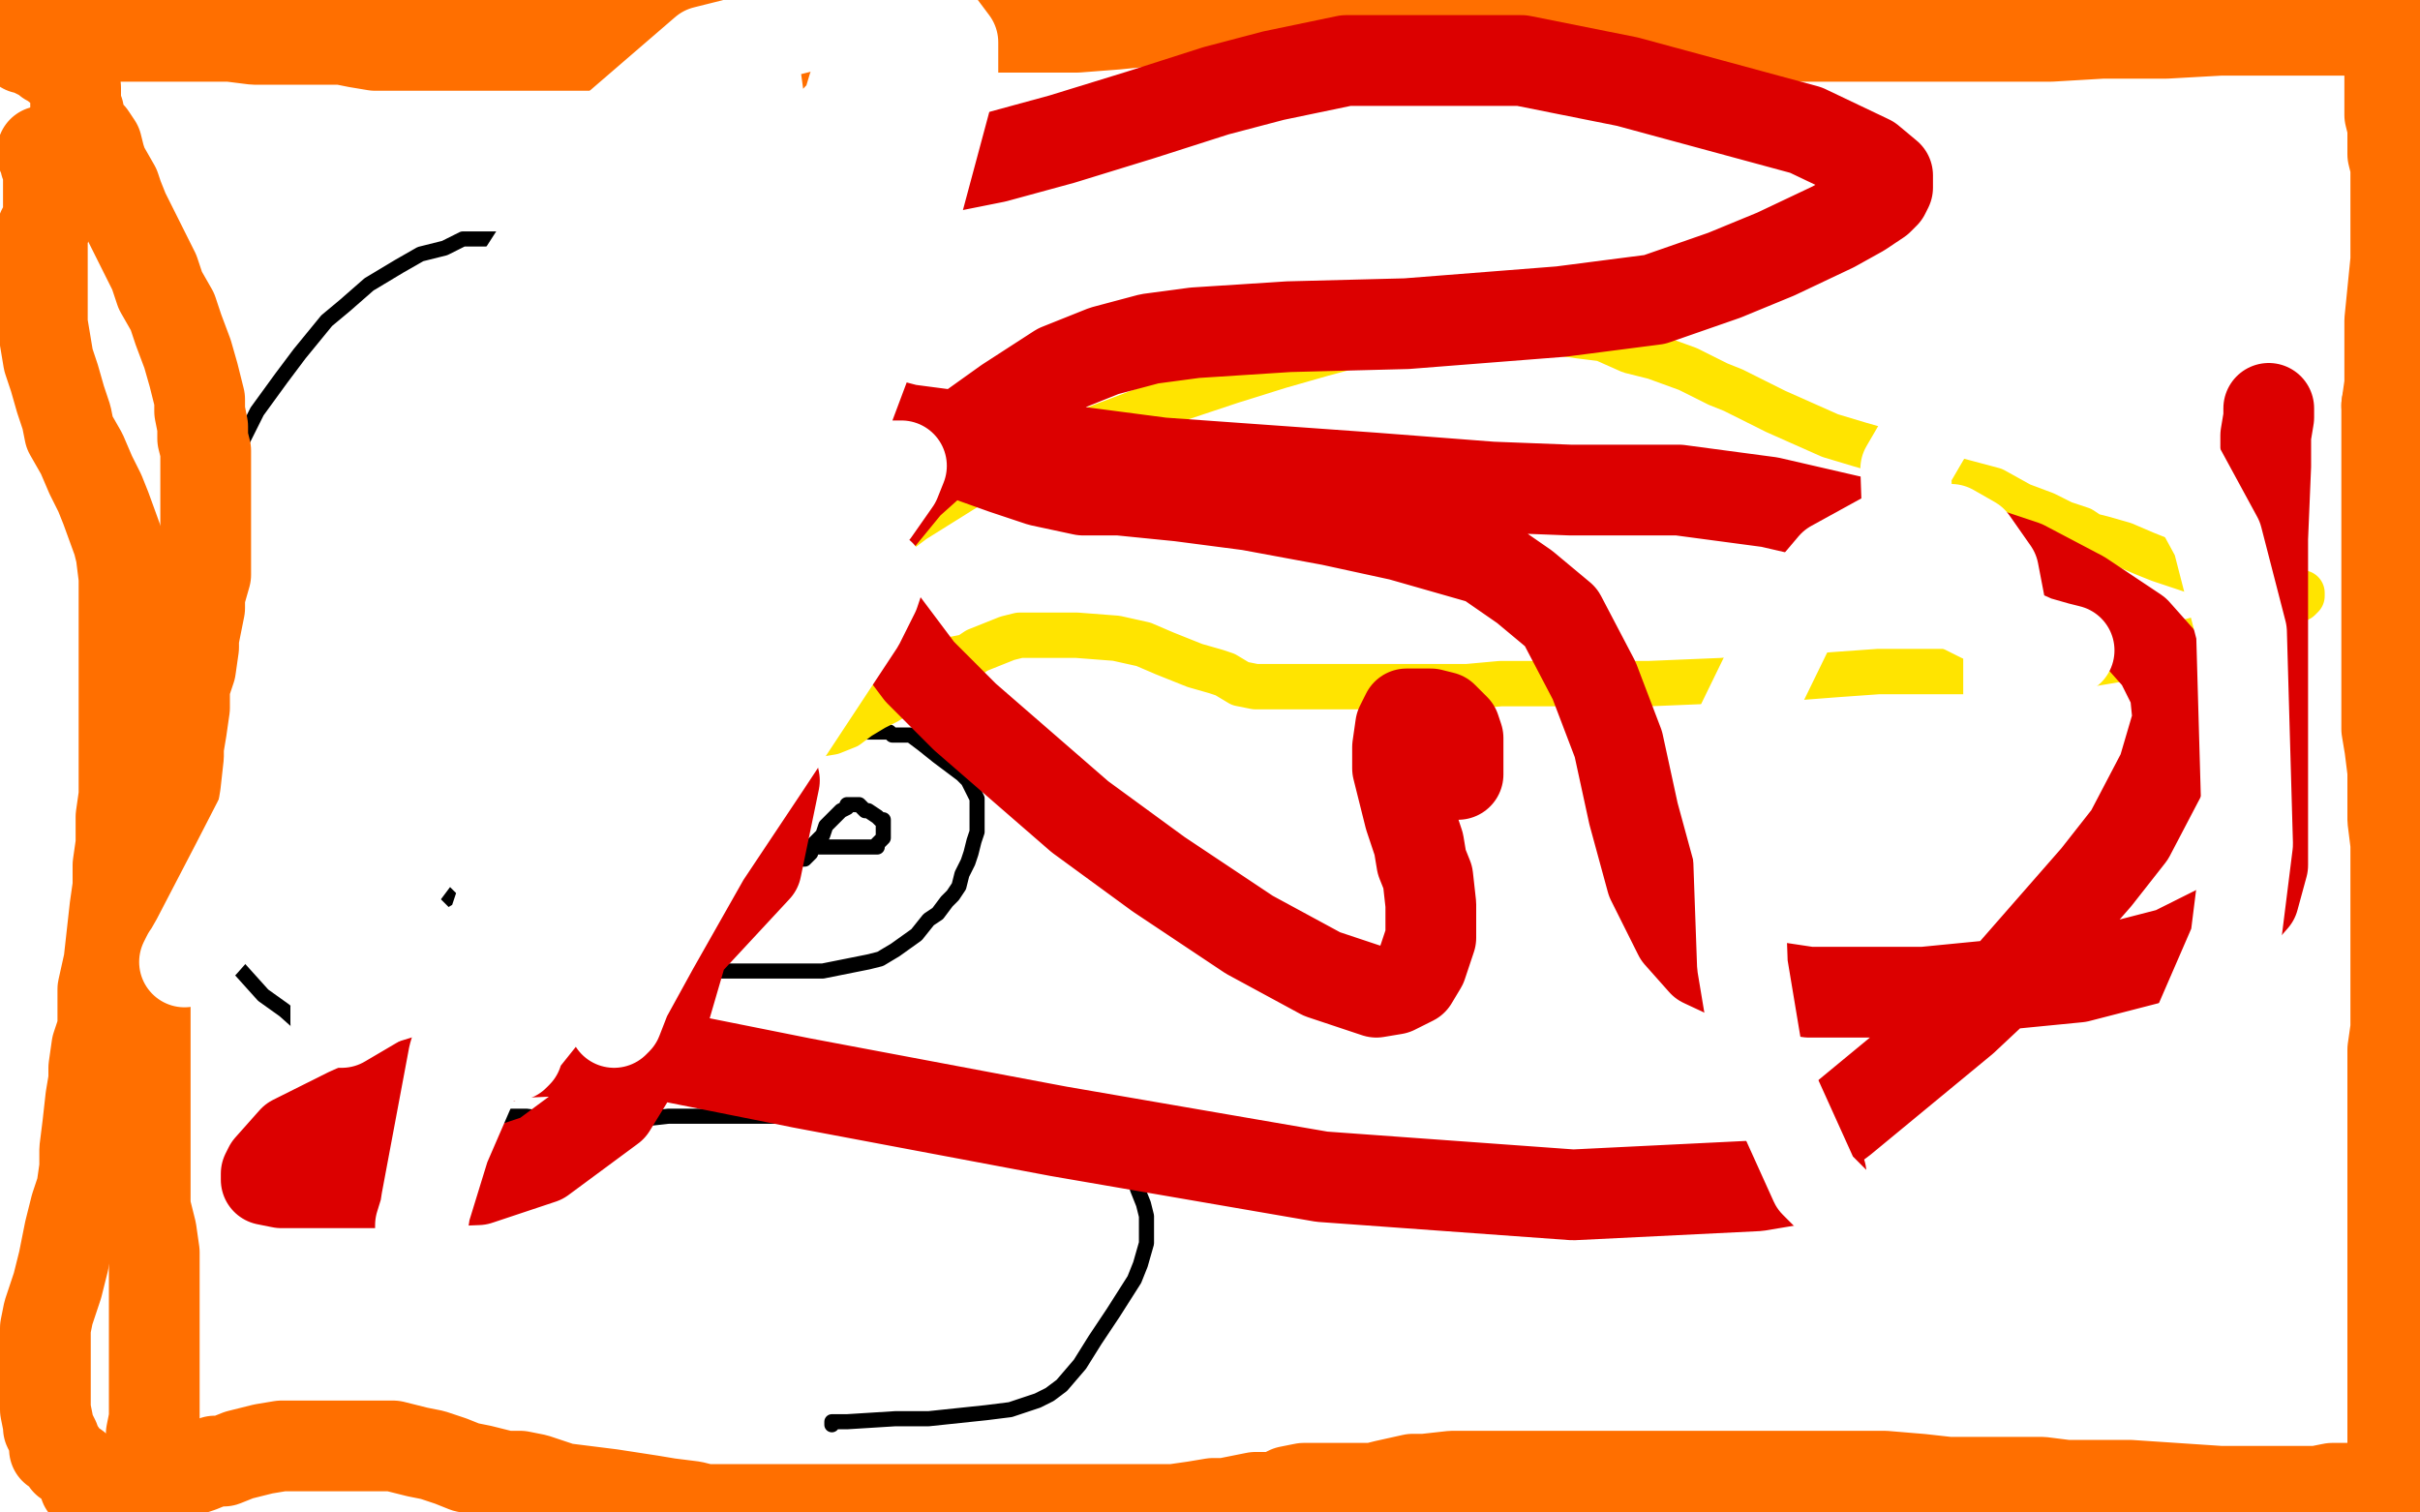<?xml version="1.0" standalone="no"?>
<!DOCTYPE svg PUBLIC "-//W3C//DTD SVG 1.1//EN"
"http://www.w3.org/Graphics/SVG/1.1/DTD/svg11.dtd">

<svg width="800" height="500" version="1.1" xmlns="http://www.w3.org/2000/svg" xmlns:xlink="http://www.w3.org/1999/xlink" style="stroke-antialiasing: false"><desc>This SVG has been created on https://colorillo.com/</desc><rect x='0' y='0' width='800' height='500' style='fill: rgb(255,255,255); stroke-width:0' /><polyline points="205,150 203,149 203,149 200,148 200,148 196,148 196,148 190,148 190,148 183,149 183,149 178,151 178,151 172,155 172,155 165,162 158,169 149,181 144,190 138,203 134,211 129,226 128,234 128,241 128,248 128,254 129,261 130,267 132,275 137,282 140,288 144,292 154,302 164,307 170,309 184,316 198,319 211,320 219,321 234,321 243,321 256,321 272,321 282,319 287,318 291,317 296,314 303,309 307,304 310,302 313,298 315,296 317,293 318,289 320,285 321,282 322,278 323,275 323,272 323,270 323,267 323,264 321,260 320,258 318,256 314,253 310,250 305,246 301,243 297,243 295,243 294,242 291,242 288,242 285,242 281,242 278,242 275,243 274,243 272,243 269,245 266,246 263,248 259,250 256,252 253,253 251,254 249,256 247,256 246,257 246,258 245,258 243,260 242,261 241,262 241,263 241,265 241,266 241,267 241,268 241,269 241,270 241,271 241,272 243,272 244,273 246,275 249,277 252,278 254,279 258,279 259,279 264,280 266,280 270,280 272,280 276,280 279,280 282,280 285,280 288,280 290,280 290,279 292,277 292,276 292,274 292,273 292,271 291,271 290,270 287,268 286,268 284,266 283,266 282,266 280,266 280,267 278,268 277,269 275,271 274,272 273,273 272,276 270,278 269,279 268,281 268,282 267,283 266,284 264,284 262,285 258,285 253,286 248,286 243,286 237,286 233,286 228,286 221,286 215,285 210,284 204,284 200,282 198,281 196,279 194,279 193,277 191,274 189,271 188,269 186,265 185,262 184,258 183,254 182,250 181,244 181,241 181,237 181,230 183,224 185,222 188,217 191,214 194,211 196,210 197,209 200,207 202,206 204,204 207,202 212,199 215,197 217,196 220,194 222,192 226,190 229,187 231,185 235,180 238,176 242,170 245,166 248,161 251,156 252,152 253,146 254,140 254,137 254,133 252,129 248,123 244,118 237,110 230,105 221,98 214,94 206,89 196,85 188,82 181,80 172,80 165,79 153,79 147,82 139,84 132,88 122,94 114,101 108,106 99,117 93,125 85,136 78,150 73,161 69,172 64,189 61,200 59,215 59,233 59,239 59,249 59,256 60,262 61,270 62,279 65,291 68,300 73,312 78,319 87,329 94,334 103,342 118,348 127,353 146,361 151,363 159,366 166,369 174,369 182,370 192,370 200,370 212,370 221,369 227,369 237,369 250,369 254,369 277,369 291,370 304,370 314,371 321,372 334,374 342,376 354,379 362,381 368,384 371,386 375,389 376,393 378,398 379,402 379,407 379,411 377,418 375,423 368,434 362,443 357,451 351,458 347,461 343,463 334,466 326,467 307,469 296,469 280,470 278,470 276,470 275,470 275,471" style="fill: none; stroke: #000000; stroke-width: 5; stroke-linejoin: round; stroke-linecap: round; stroke-antialiasing: false; stroke-antialias: 0; opacity: 1.0"/>
<polyline points="238,238 239,236 239,236 241,234 241,234 245,228 245,228 251,222 251,222 256,215 256,215 262,209 262,209 269,201 269,201 278,192 282,188 294,178 302,172 318,162 323,159 336,153 343,150 356,144 377,136 392,131 407,126 423,121 437,117 452,113 461,112 471,111 481,110 490,109 500,109 515,110 522,111 530,112 539,116 547,118 558,122 568,127 573,129 579,132 587,136 596,140 605,144 615,147 622,149 627,151 634,153 644,158 659,162 668,167 676,170 682,173 688,175 691,177 695,178 702,180 709,183 714,185 720,187 726,189 735,192 740,193 747,194 750,195 756,196 759,196 760,196 761,196 761,197 760,198 754,201 743,206 736,209 724,212 709,217 700,218 688,220 673,221 654,222 637,222 621,222 607,223 594,224 583,224 569,225 545,226 535,226 522,226 512,226 496,226 485,227 476,227 464,227 457,227 444,227 436,227 427,227 420,227 415,227 410,226 405,223 402,222 395,220 385,216 378,213 369,211 356,210 351,210 347,210 342,210 337,210 333,211 328,213 323,215 320,217 315,218 311,221 307,224 298,229 293,232 289,234 284,237 280,240 275,242 269,243 264,245 258,247 253,247 250,248 247,249 245,249 243,249 242,249 243,248 244,248 245,247 246,246 247,245 247,244 249,243 250,241 251,239 251,238" style="fill: none; stroke: #ffe400; stroke-width: 15; stroke-linejoin: round; stroke-linecap: round; stroke-antialiasing: false; stroke-antialias: 0; opacity: 1.0"/>
<polyline points="50,479 50,477 50,477 50,474 50,474 51,469 51,469 51,463 51,463 51,453 51,453 51,446 51,446 51,437 51,437 51,428 51,426 51,421 51,414 50,407 49,403 48,399 48,396 48,392 48,390 48,387 48,385 48,384 48,382 48,380 48,378 48,376 48,373 48,370 48,365 48,362 48,358 48,355 48,352 48,350 48,348 48,345 48,343 48,339 48,336 48,332 48,328 48,324 49,320 49,316 51,307 51,301 52,295 53,291 54,287 55,283 56,278 57,270 57,265 58,259 59,250 59,247 60,241 61,234 61,227 63,221 64,214 64,211 65,206 66,201 66,197 68,190 68,184 68,180 68,175 68,170 68,167 68,162 68,160 68,157 68,154 68,149 67,145 67,141 66,136 66,132 64,124 62,117 59,109 57,103 53,96 51,90 48,84 46,80 41,70 39,65 38,62 34,55 33,52 32,48 30,45 28,44 27,42 27,41 26,39 26,38 26,37 25,37 25,35 25,34 25,33 25,31 25,30 25,29 24,28 24,27 22,25 20,22 19,22 18,21 17,20 16,20 16,19 13,18 11,17 9,16 8,16 5,13 4,13 2,11 7,11 14,11 29,12 38,12 43,12 47,12 51,12 56,12 59,12 65,12 70,12 76,12 84,13 95,13 104,13 113,13 118,14 124,15 132,15 138,15 148,15 161,15 181,15 198,15 212,15 221,15 229,15 234,15 239,15 253,15 262,15 277,14 287,14 296,13 302,12 307,12 312,11 322,10 329,9 337,9 348,9 356,9 369,8 379,7 388,6 396,5 400,5 404,4 412,2 421,2 430,1 442,0 454,0" style="fill: none; stroke: #ff6f00; stroke-width: 30; stroke-linejoin: round; stroke-linecap: round; stroke-antialiasing: false; stroke-antialias: 0; opacity: 1.0"/>
<polyline points="422,12 423,12 423,12 431,12 431,12 443,12 443,12 455,12 455,12 475,11 475,11 487,11 487,11 502,11 505,11 513,11 517,11 526,11 542,11 554,11 564,11 572,11 586,12 600,12 616,12 637,12 653,12 678,12 695,11 716,11 734,10 744,10 757,10 768,10 777,10 783,10 790,10 796,10 796,17 795,15 793,14 792,13 791,13 791,12 791,11" style="fill: none; stroke: #ff6f00; stroke-width: 30; stroke-linejoin: round; stroke-linecap: round; stroke-antialiasing: false; stroke-antialias: 0; opacity: 1.0"/>
<polyline points="790,9 790,11 790,11 790,13 790,13 790,17 790,17 790,22 790,22 790,28 790,28 790,34 790,34 790,38 790,38 791,42 791,47 791,51 792,55 792,61 792,66 792,78 792,86 791,96 790,106 790,112 790,121 790,127 789,134" style="fill: none; stroke: #ff6f00; stroke-width: 30; stroke-linejoin: round; stroke-linecap: round; stroke-antialiasing: false; stroke-antialias: 0; opacity: 1.0"/>
<polyline points="789,134 789,142 789,153 789,163 789,171 789,180 789,191 789,206 789,213 789,221 789,229 789,234 789,241 790,247 791,255" style="fill: none; stroke: #ff6f00; stroke-width: 30; stroke-linejoin: round; stroke-linecap: round; stroke-antialiasing: false; stroke-antialias: 0; opacity: 1.0"/>
<polyline points="791,255 791,264 791,271 792,279 792,290 792,300 792,307 792,317 792,328 792,340 791,347 791,353 791,358 791,363 791,368 791,372 791,375 791,379 791,383 791,386 791,388 791,393 791,396 791,401 791,405 791,412 791,416 791,422 791,427 791,432 791,436 791,440 791,444 791,448 791,450 791,454 791,460 791,462 791,466 791,470 791,471 791,473 791,475 791,477 791,479 791,480 791,481 791,483 792,485 792,487 792,488 792,490 792,492 792,493 792,495 792,496 792,497 792,498 792,499 791,499" style="fill: none; stroke: #ff6f00; stroke-width: 30; stroke-linejoin: round; stroke-linecap: round; stroke-antialiasing: false; stroke-antialias: 0; opacity: 1.0"/>
<polyline points="790,491 789,491 789,491 787,491 787,491 784,491 784,491 781,492 781,492 777,492 777,492 771,492 771,492 766,493 766,493 759,493 750,493 744,493 734,493 719,492 704,491 690,491 683,491 675,490 664,490 655,490 644,490 635,489 623,488 613,488 608,488 602,488 599,488 594,488 589,488 584,488 579,488 570,488 564,488 558,488 550,488 544,488 535,488 529,488 520,488 513,488 509,488 502,488 496,488 488,488 480,488 471,489 467,489 458,491 454,492 448,492 443,492 438,492 431,492 426,493 422,495 415,495 410,496 405,497 401,497 395,498 388,499 233,499 229,498 221,497 215,496 202,494 186,492 177,489 172,488 167,488 159,486 154,485 149,483 143,481 138,480 134,479 130,478 125,478 117,478 113,478 107,478 97,478 93,478 87,479 83,480 79,481 74,483 71,483 66,485 63,486 59,487 57,488 55,489 52,490 48,491 45,492 44,493 43,493 41,494 40,495 39,495 38,495 37,495 36,495 35,495 34,495 33,495 32,494 31,493 30,493 30,492 28,491 27,488 25,485 22,483 20,480 18,479 18,478 18,476 17,474 16,472 16,471 15,466 15,462 15,457 15,451 15,445 15,439 16,434 19,425 21,417 23,407 25,399 27,393 28,386 28,380 29,372 30,363 31,357 31,353 32,346 34,340 34,334 34,327 36,318 37,309 38,300 39,293 39,286 40,279 40,270 41,263 41,256 41,249 41,241 41,233 41,225 41,219 41,213 41,207 41,202 41,197 41,191 40,183 39,179 35,168 33,163 30,157 27,150 23,143 22,138 20,132 18,125 16,119 15,113 14,107 14,103 14,97 14,94 14,90 14,87 14,85 14,80 14,78 14,76 15,75 16,72 16,69 16,66 16,63 16,60 16,58 16,56 15,54 15,53 15,52 15,51 14,51 14,50" style="fill: none; stroke: #ff6f00; stroke-width: 30; stroke-linejoin: round; stroke-linecap: round; stroke-antialiasing: false; stroke-antialias: 0; opacity: 1.0"/>
<polyline points="482,256 482,253 482,253 482,249 482,249 482,244 482,244 481,241 481,241 477,237 477,237 473,236 473,236 468,236 468,236 465,236 463,240 462,247 462,254 466,270 469,279 470,285 472,290 473,299 473,304 473,310 470,319 467,324 461,327 455,328 437,322 413,309 383,289 357,270 319,237 304,222 292,206 286,197 285,189 285,179 291,171 300,160 319,143 333,133 350,122 365,116 380,112 395,110 426,108 465,107 516,103 547,99 570,91 587,84 606,75 615,70 621,66 623,64 624,62 624,58 618,53 597,43 538,27 503,20 477,20 445,20 421,25 402,30 377,38 351,46 329,52 314,55 299,57 285,58 268,58 253,60 239,63 223,70 216,77 213,83 212,88 212,97 215,106 229,119 250,129 300,142 384,153 454,158 493,161 519,162 535,162 541,162 546,162 555,162 585,166 611,172 645,179 669,187 688,197 706,209 714,218 719,228 720,238 715,255 704,276 693,290 665,322 649,337 609,370 597,379 592,384 592,386 592,387 593,388 600,388 602,388 599,389 581,392 520,395 437,389 350,374 265,358 215,348 193,347 171,348 135,359 115,368 97,377 89,386 88,388 88,390 93,391 109,391 133,391 158,390 179,383 202,366 218,340 225,316 227,299 227,267 225,260 222,259 218,259 204,272 187,290 176,310 173,327 174,330 180,336 190,336 224,315 250,287 256,258 251,234 240,211 219,190 207,183 197,182 192,185 186,190 182,196 181,199 180,201 185,194 192,182 197,155 193,133 182,120 175,114 170,113 172,113 178,114 201,118 232,125 285,137 318,150 332,155 344,159 358,162 370,162 390,164 413,167 440,172 463,177 491,185 504,194 516,204 527,225 535,246 540,269 546,291 555,309 563,318 578,325 598,328 636,328 687,323 718,315 738,305 745,297 748,286 748,265 748,248 748,227 748,205 748,178 749,154 749,144 750,138 750,136 750,135" style="fill: none; stroke: #dc0000; stroke-width: 30; stroke-linejoin: round; stroke-linecap: round; stroke-antialiasing: false; stroke-antialias: 0; opacity: 1.0"/>
<polyline points="684,215 680,214 680,214 673,212 673,212 655,204 655,204 647,200 647,200 639,195 639,195 631,184 631,184 630,155 637,143 646,133 660,124 682,121 695,121 708,132 733,178 741,209 743,279 739,311 716,364 704,379 679,400 665,404 649,407 623,407 612,403 600,391 581,349 576,319 574,263 576,239 595,200 606,187 626,176 645,175 652,179 659,189 664,215 664,229 664,249 660,258 651,269 646,272 640,275 638,275" style="fill: none; stroke: #ffffff; stroke-width: 30; stroke-linejoin: round; stroke-linecap: round; stroke-antialiasing: false; stroke-antialias: 0; opacity: 1.0"/>
<polyline points="180,177 178,179 178,179 177,179 177,179 176,179 176,179 175,179 175,179 173,179 173,179 169,180 169,180 165,180 165,180 164,180 164,173 175,158 205,118 249,81 257,77 273,76 277,79 279,89 279,95 269,116 258,131 227,163 208,179 188,199 181,206 181,208 180,209 187,208 200,201 217,196 230,194 247,195 250,202 250,209 248,223 238,232 219,249 212,256 206,262 206,263 205,264 209,263 220,252 239,233 250,226 252,226 253,226 252,231 248,239 245,246" style="fill: none; stroke: #000000; stroke-width: 30; stroke-linejoin: round; stroke-linecap: round; stroke-antialiasing: false; stroke-antialias: 0; opacity: 1.0"/>
<polyline points="175,155 161,166 161,166 125,206 125,206 113,229 113,229 113,233 113,233 119,233 119,233 132,230 147,218 176,195 232,145 250,122 266,92 268,85 268,84 268,83 257,82 244,82 203,103 184,122 169,149 169,150 170,150 181,148 196,140 216,128 235,116 263,94 268,87 269,86 266,89 227,133 205,166 187,199 170,235 169,245 169,252 170,255 174,255 177,255 180,255" style="fill: none; stroke: #000000; stroke-width: 30; stroke-linejoin: round; stroke-linecap: round; stroke-antialiasing: false; stroke-antialias: 0; opacity: 1.0"/>
<polyline points="274,82 264,85 264,85 248,98 248,98 238,106 238,106 216,129 216,129 207,143 207,143 198,166 197,173 197,178 199,181 219,186 234,186 250,186 279,177 289,169 296,159 298,154 290,154 276,154 260,159 230,179 190,213 128,296 114,323 111,333 111,338 113,338 164,308 201,265 276,147 297,91 315,24 315,14 309,6 300,4 285,4 233,17 204,42 161,109 156,123 155,132 157,133 166,133 211,108 243,80 284,37 289,30 290,28 289,28 277,39 259,62 240,90 219,122 201,160 187,189 186,206 187,206 222,168 238,146 249,128 237,135 213,155 161,214 132,250 106,285 110,281 147,228 175,189 222,127 235,112 237,106 231,111 200,154 186,176 174,198 165,215 171,209 210,131 231,93 245,61 251,43 243,46 205,81 157,139 138,164 127,186 127,188 126,190 134,184 149,168 194,115 223,89 225,89 218,101 192,142 173,170 143,222 125,251 125,253 130,246 158,198 176,168 199,132 200,130 194,136 184,147 159,176 131,204 126,212 125,213 142,181 156,154 185,114 193,102 193,103 193,110 180,129 165,157 150,184 135,206 116,239 114,247 118,243 123,238 133,230 127,237 118,251 90,286 67,312 62,316 61,318 65,311 78,286 96,251 112,219 129,186 148,146 149,143 146,145 143,148 138,156 136,159 138,157 141,153 144,151 148,148 140,159 133,172 117,194 116,196 141,165 174,115 248,12 251,34 236,61 219,97 213,109 209,117 206,128 206,130 207,135 221,141 229,143 246,147 250,148 252,149 251,152 247,157 231,176 222,189 204,216 196,225 193,230 198,221 215,193 253,103 277,51 295,3 282,29 279,39 277,44 276,48 276,51 276,57 278,62 282,70 284,72 285,81 285,86 285,101 282,109 275,123 272,128 271,131 271,132 288,110 293,102 295,99 294,101 278,115 270,126 263,134 246,150 243,154 243,155 243,156 246,153 253,145 260,137 266,130 272,122 272,121 270,124 261,132 243,148 239,152 237,153 235,155 230,160 220,174 189,231 174,273 161,312 150,349 141,397 139,410 139,409 139,405 147,379 160,349 167,329 178,302 184,283 186,280 186,279 185,281 181,292 175,307 165,332 165,336 165,337 168,337 194,309 212,286 243,252 250,242 254,240 253,248 236,273 219,305 211,319 204,337 203,338 205,333 216,313 233,283 253,253 284,206 289,196 291,190 289,190 281,193 274,197 265,205 254,217 233,246 226,256 225,258 228,258 236,253 243,249 244,249 244,250 241,254 231,267 223,274 209,295 194,318 184,330 172,345 171,348 170,349" style="fill: none; stroke: #ffffff; stroke-width: 30; stroke-linejoin: round; stroke-linecap: round; stroke-antialiasing: false; stroke-antialias: 0; opacity: 1.0"/>
</svg>
